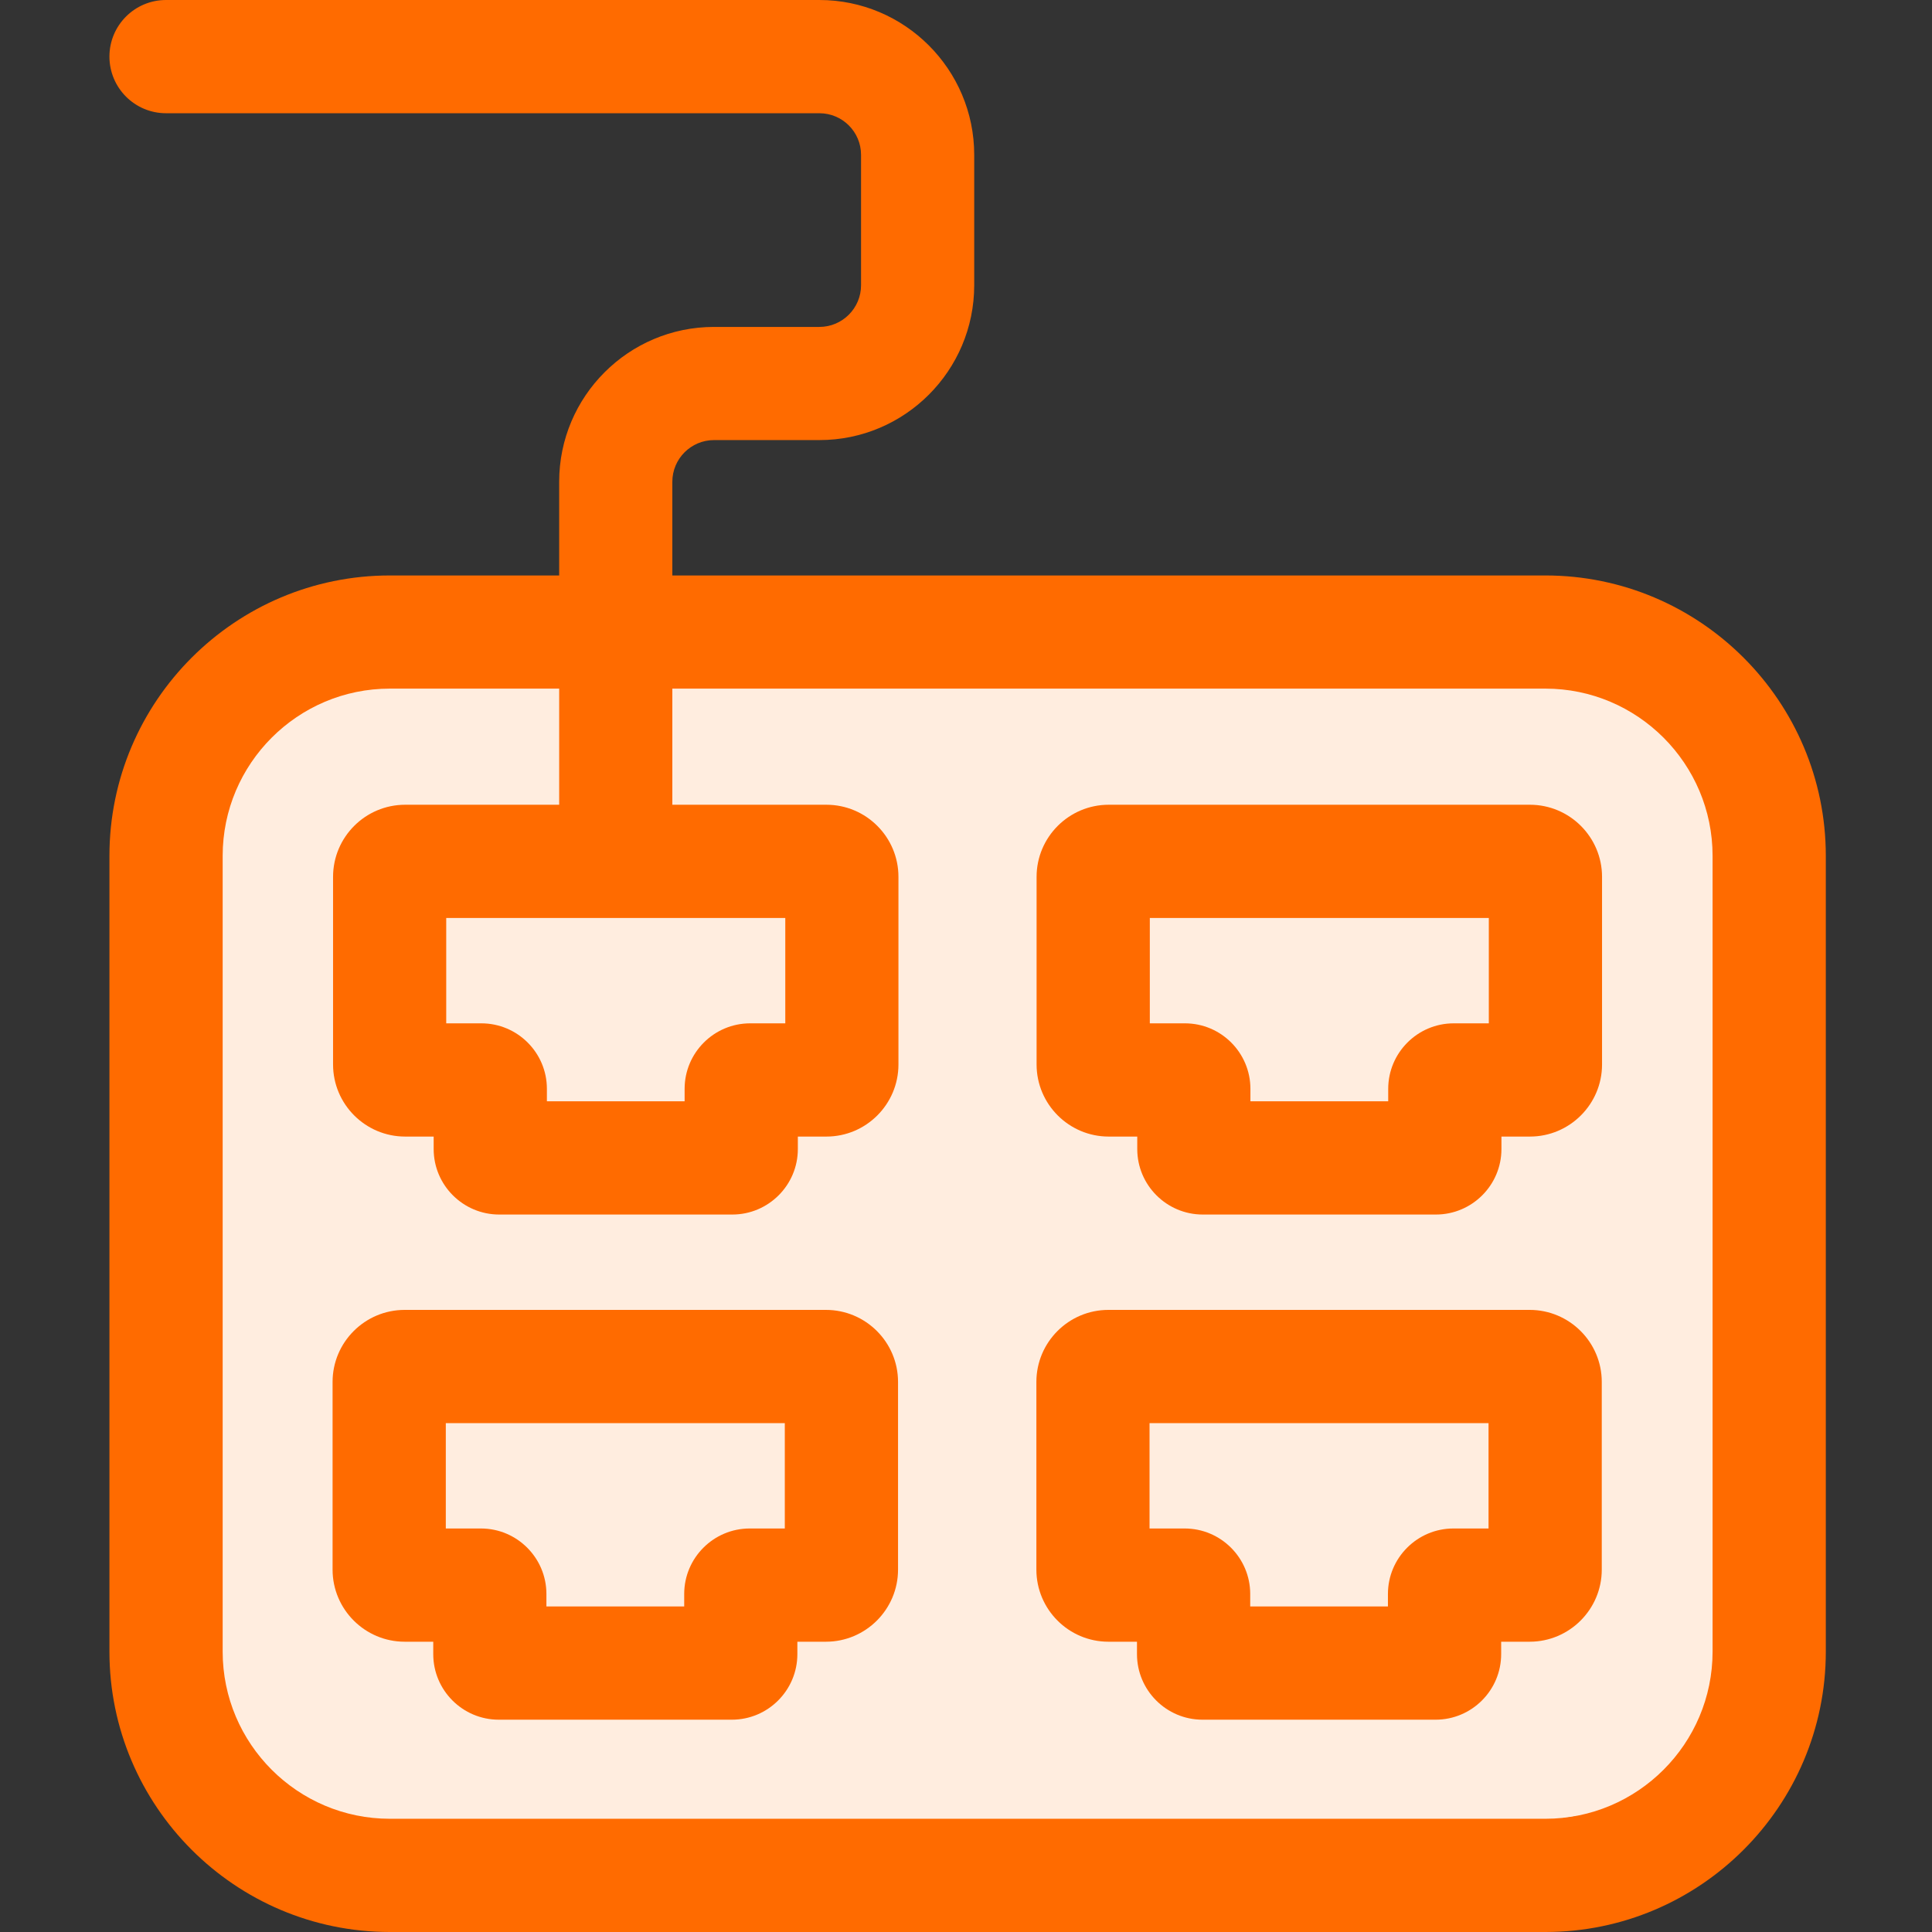 <?xml version="1.0" encoding="UTF-8"?> <svg xmlns="http://www.w3.org/2000/svg" width="28" height="28" viewBox="0 0 28 28" fill="none"><rect x="0" y="0" width="28" height="28" fill="#333333" stroke="none"/> <path d="M18 8.5L3.5 10L2 20L3.5 26.5L15 27.5L25 26C25 26 26.5 16 25.5 11C23.211 8.928 18 8.5 18 8.5Z" fill="#FFEDDF"></path> <path d="M22.173 11.663H16.068C15.492 11.663 15.023 12.132 15.023 12.708V15.427C15.023 16.003 15.492 16.472 16.068 16.472H16.482V16.653C16.482 17.176 16.908 17.602 17.431 17.602H20.81C21.334 17.602 21.76 17.176 21.76 16.653V16.472H22.173C22.749 16.472 23.218 16.003 23.218 15.427V12.708C23.218 12.132 22.749 11.663 22.173 11.663V11.663ZM21.577 14.831H21.068C20.545 14.831 20.119 15.257 20.119 15.781V15.961H18.122V15.781C18.122 15.257 17.697 14.831 17.173 14.831H16.664V13.304H21.577V14.831Z" fill="#FF6B00"></path> <path d="M22.169 18.984H16.064C15.488 18.984 15.02 19.452 15.02 20.028V22.748C15.02 23.324 15.488 23.793 16.064 23.793H16.478V23.973C16.478 24.497 16.904 24.923 17.427 24.923H20.806C21.33 24.923 21.756 24.497 21.756 23.973V23.793H22.169C22.745 23.793 23.214 23.324 23.214 22.748V20.028C23.214 19.452 22.745 18.984 22.169 18.984V18.984ZM21.573 22.152H21.064C20.541 22.152 20.115 22.578 20.115 23.101V23.282H18.119V23.101C18.119 22.578 17.693 22.152 17.169 22.152H16.66V20.625H21.573V22.152Z" fill="#FF6B00"></path> <path d="M11.97 18.984H5.865C5.289 18.984 4.82 19.452 4.82 20.028V22.748C4.82 23.324 5.289 23.793 5.865 23.793H6.279V23.973C6.279 24.497 6.705 24.923 7.228 24.923H10.607C11.13 24.923 11.556 24.497 11.556 23.973V23.793H11.97C12.546 23.793 13.015 23.324 13.015 22.748V20.028C13.015 19.452 12.546 18.984 11.97 18.984V18.984ZM11.374 22.152H10.865C10.342 22.152 9.916 22.578 9.916 23.101V23.282H7.919V23.101C7.919 22.578 7.493 22.152 6.97 22.152H6.461V20.625H11.374V22.152Z" fill="#FF6B00"></path> <path d="M22.397 8.34H9.744V6.982C9.744 6.649 10.015 6.378 10.348 6.378H11.875C13.113 6.378 14.119 5.372 14.119 4.134V2.244C14.119 1.007 13.113 0 11.875 0H2.406C1.953 0 1.586 0.367 1.586 0.82C1.586 1.273 1.953 1.641 2.406 1.641H11.875C12.208 1.641 12.479 1.911 12.479 2.244V4.134C12.479 4.467 12.208 4.738 11.875 4.738H10.348C9.11 4.738 8.104 5.744 8.104 6.982V8.34H5.65C3.409 8.34 1.586 10.163 1.586 12.404V23.936C1.586 26.177 3.409 28 5.65 28H22.397C24.638 28 26.461 26.177 26.461 23.936V12.404C26.461 10.163 24.638 8.34 22.397 8.34V8.34ZM24.82 23.936C24.82 25.272 23.733 26.359 22.397 26.359H5.65C4.314 26.359 3.227 25.272 3.227 23.936V12.404C3.227 11.068 4.314 9.98 5.65 9.98H8.104V11.663H5.872C5.295 11.663 4.827 12.132 4.827 12.708V15.427C4.827 16.003 5.295 16.472 5.872 16.472H6.285V16.653C6.285 17.176 6.711 17.602 7.235 17.602H10.613C11.137 17.602 11.563 17.176 11.563 16.653V16.472H11.977C12.553 16.472 13.021 16.003 13.021 15.427V12.708C13.021 12.132 12.553 11.663 11.977 11.663H9.744V9.98H22.397C23.733 9.98 24.82 11.068 24.82 12.404V23.936ZM6.976 14.831H6.467V13.304H11.381V14.831H10.872C10.348 14.831 9.922 15.257 9.922 15.78V15.961H7.926V15.78C7.926 15.257 7.5 14.831 6.976 14.831Z" fill="#FF6B00"></path> </svg> 